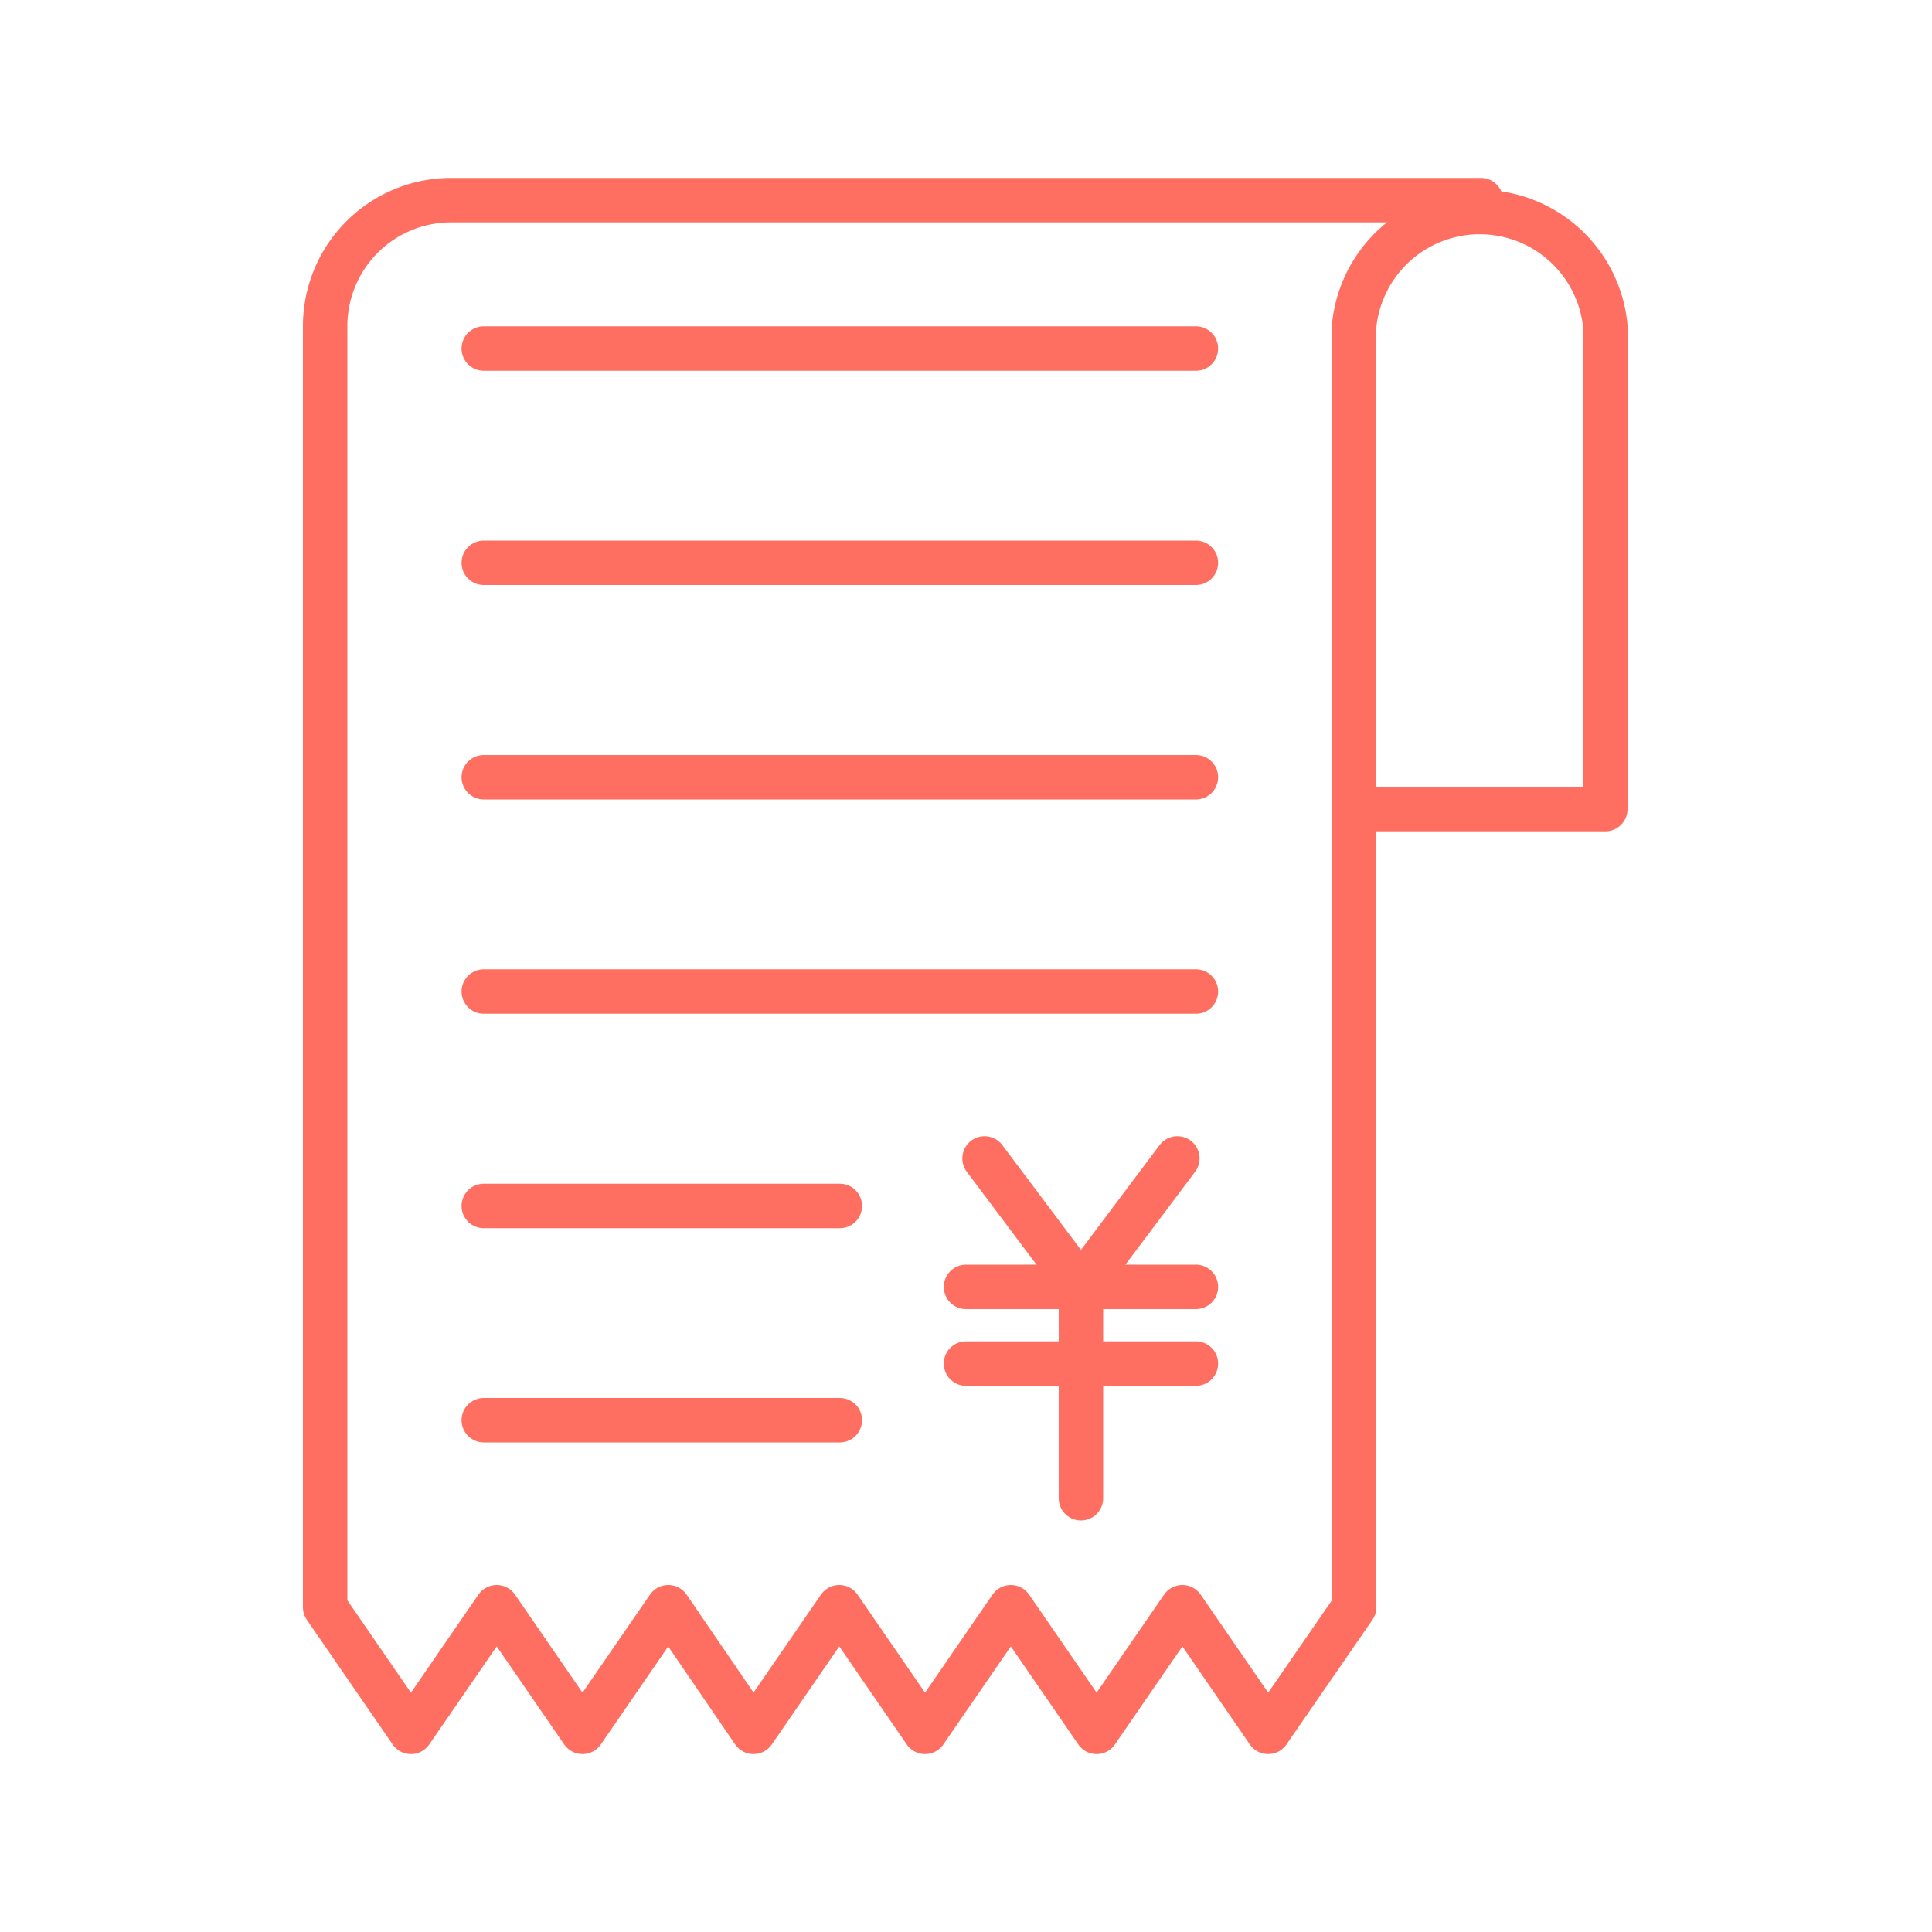 <svg xmlns="http://www.w3.org/2000/svg" viewBox="0 0 100 100"><defs><style>.cls-1{fill:#fff;}.cls-2{fill:none;stroke:#ff6f61;stroke-linecap:round;stroke-linejoin:round;stroke-width:2.3px;}</style></defs><title>pict_006</title><g id="レイヤー_2" data-name="レイヤー 2"><g id="レイヤー_1-2" data-name="レイヤー 1"><rect class="cls-1" width="100" height="100"/><line class="cls-2" x1="25.04" y1="40.23" x2="61.9" y2="40.23"/><line class="cls-2" x1="25.04" y1="51.32" x2="61.9" y2="51.32"/><line class="cls-2" x1="25.04" y1="62.42" x2="43.47" y2="62.42"/><line class="cls-2" x1="25.04" y1="73.51" x2="43.47" y2="73.51"/><line class="cls-2" x1="25.04" y1="29.13" x2="61.9" y2="29.13"/><line class="cls-2" x1="25.04" y1="18.04" x2="61.9" y2="18.04"/><path class="cls-2" d="M76.65,10.36H23.35a6.52,6.52,0,0,0-6.52,6.52V83.19l4.44,6.45,4.44-6.45,4.44,6.45,4.44-6.45L39,89.64l4.44-6.45,4.44,6.45,4.44-6.45,4.44,6.45,4.44-6.45,4.44,6.45,4.45-6.45V16.88a6.53,6.53,0,0,1,13,0v25h-13"/><polyline class="cls-2" points="60.94 59.96 55.95 66.61 50.96 59.96"/><line class="cls-2" x1="55.95" y1="66.61" x2="55.95" y2="77.55"/><line class="cls-2" x1="50" y1="66.61" x2="61.9" y2="66.61"/><line class="cls-2" x1="50" y1="70.58" x2="61.9" y2="70.58"/></g></g></svg>
